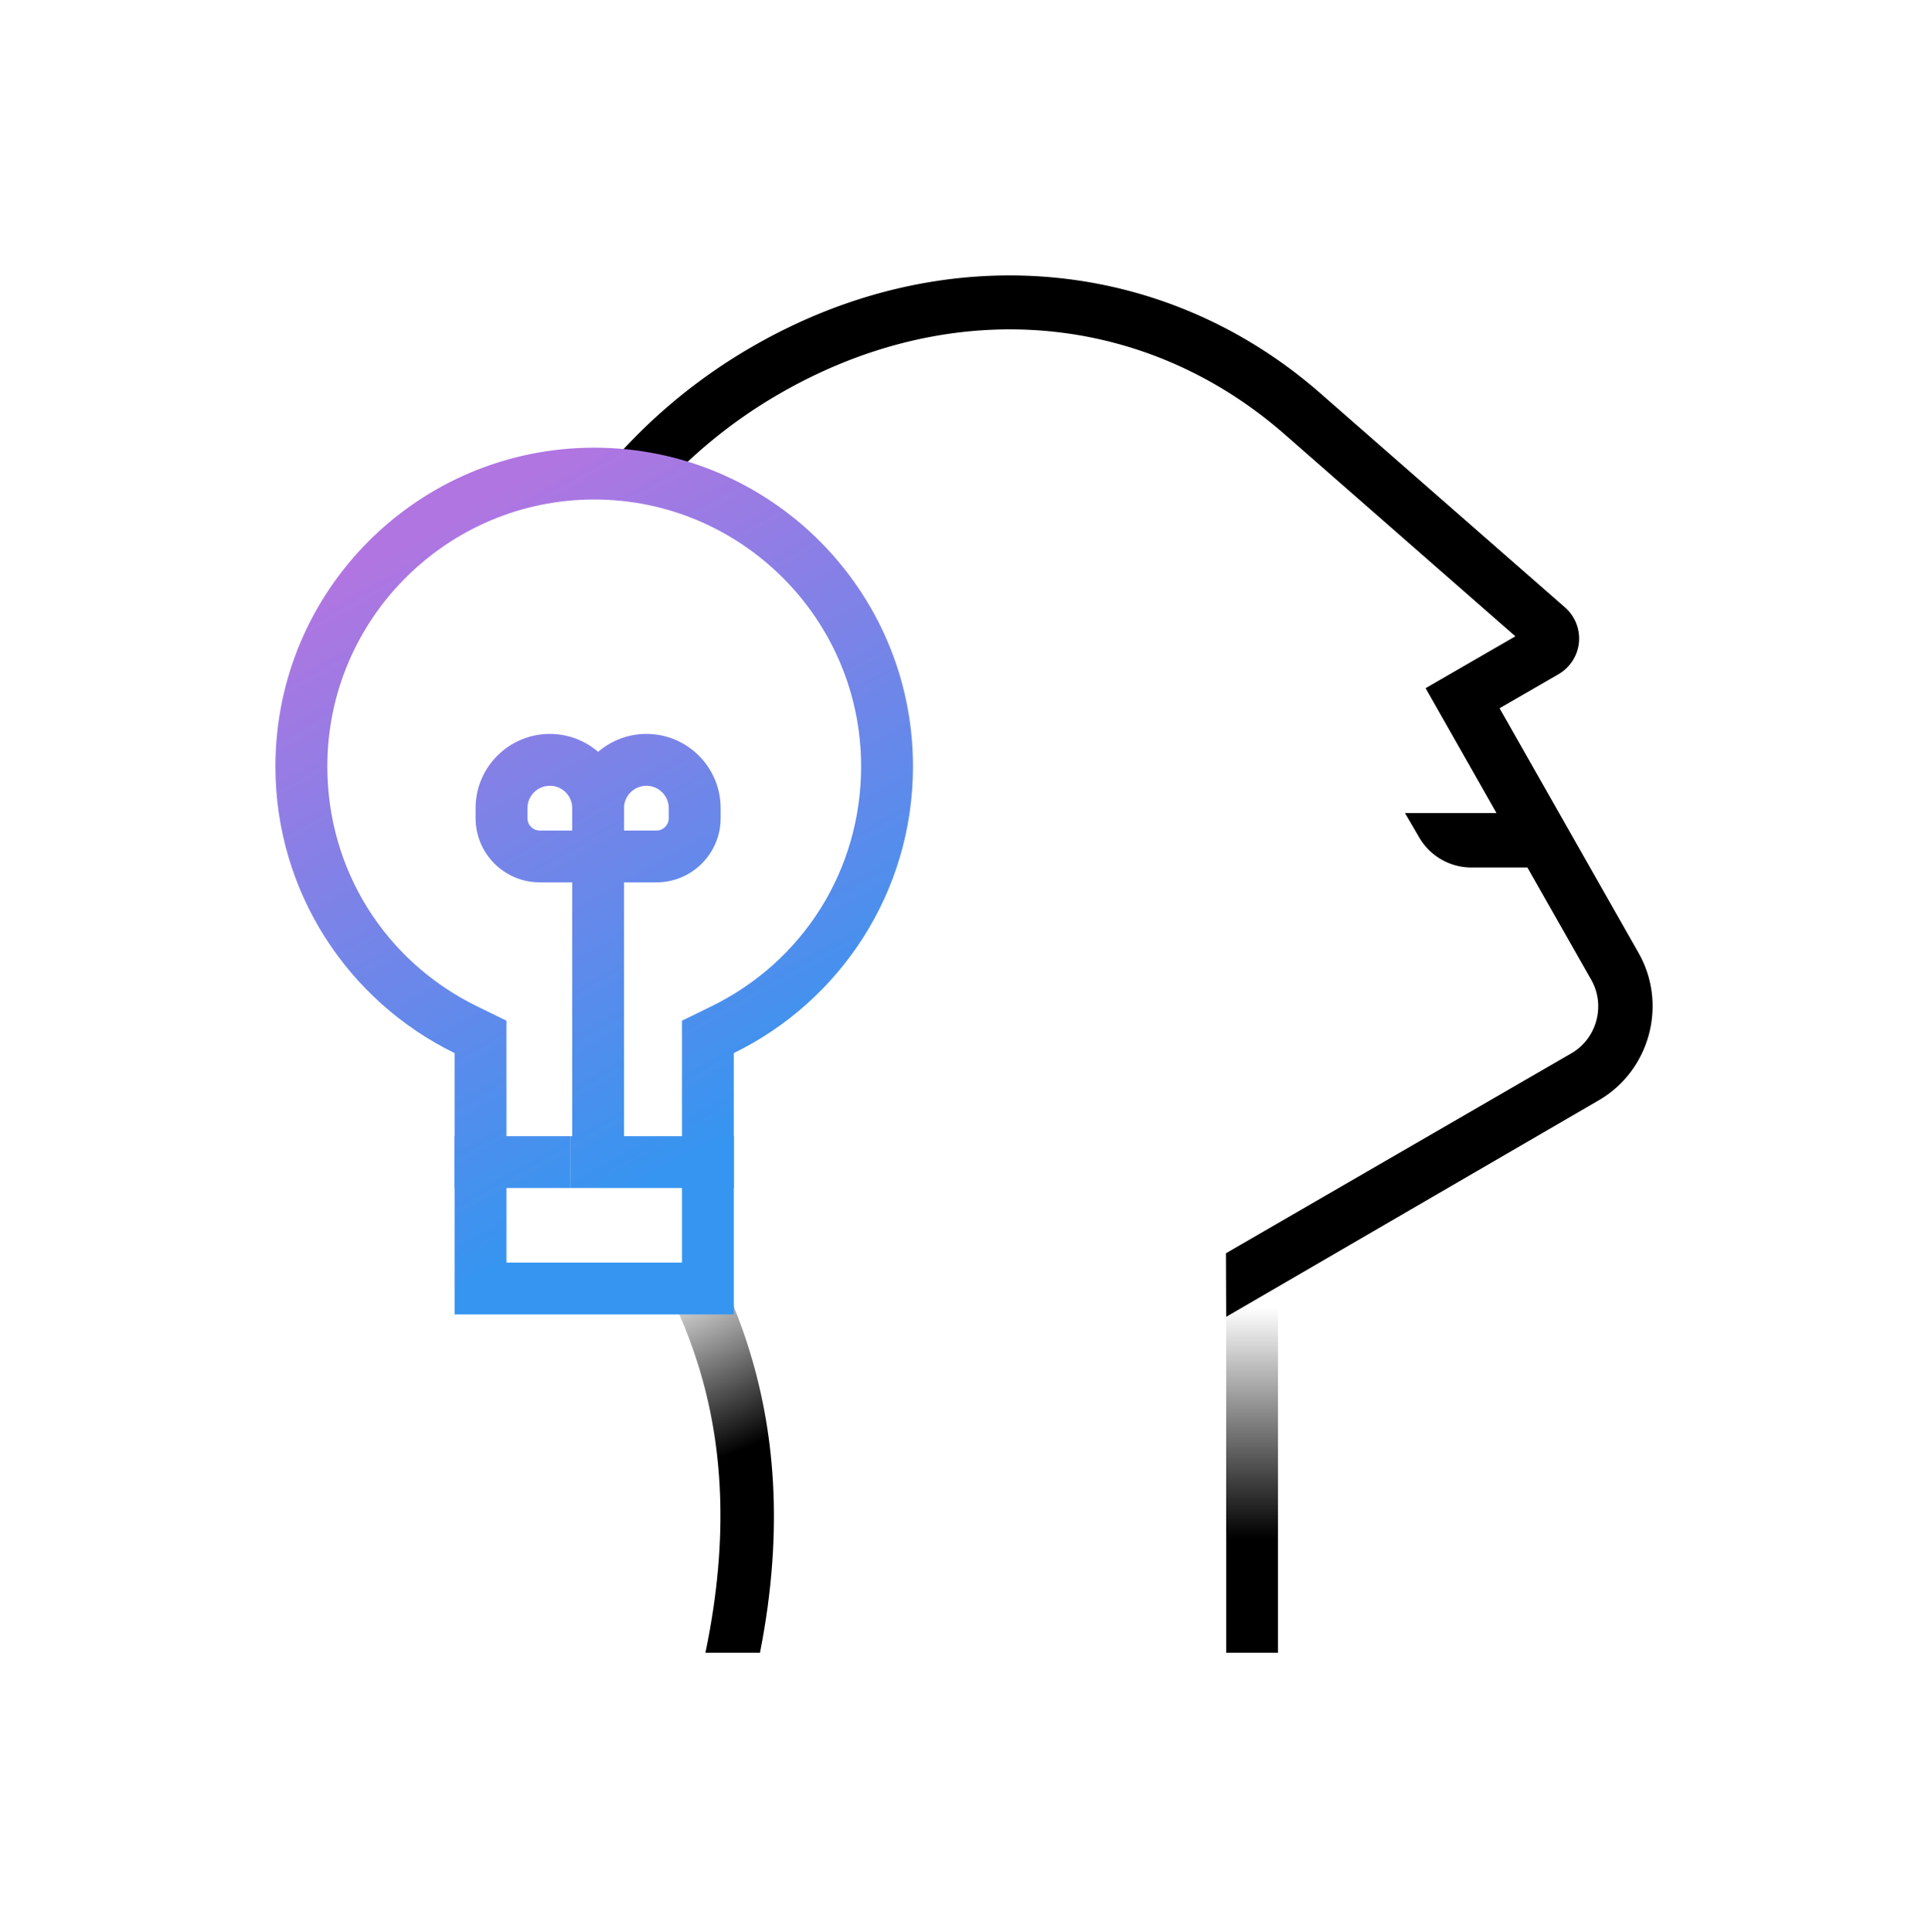 <svg xmlns="http://www.w3.org/2000/svg" data-name="Calque 1" viewBox="0 0 490 491"><defs><linearGradient id="a" x1="318.21" x2="318.21" y1="25.72" y2="88.37" gradientTransform="matrix(1 0 0 -1 0 416.8)" gradientUnits="userSpaceOnUse"><stop offset="0"/><stop offset=".94" stop-opacity="0"/></linearGradient><radialGradient id="b" cx="298.1" cy="366.3" r="47.73" fx="298.1" fy="366.3" gradientTransform="matrix(2.82 0 0 -2.82 -700.71 1284.73)" gradientUnits="userSpaceOnUse"><stop offset=".58" stop-opacity="0"/><stop offset=".94"/></radialGradient><linearGradient id="c" x1="107.09" x2="191.98" y1="282.51" y2="130.29" gradientTransform="matrix(1 0 0 -1 0 416.8)" gradientUnits="userSpaceOnUse"><stop offset="0" stop-color="#b175e1"/><stop offset="1" stop-color="#3595f0"/></linearGradient><linearGradient id="d" x1="83.29" x2="168.18" y1="269.23" y2="117.01" gradientTransform="matrix(1 0 0 -1 0 416.8)" gradientUnits="userSpaceOnUse"><stop offset="0" stop-color="#b175e1"/><stop offset="1" stop-color="#3595f0"/></linearGradient><linearGradient id="e" x1="56.22" x2="141.11" y1="254.14" y2="101.92" gradientTransform="matrix(1 0 0 -1 0 416.8)" gradientUnits="userSpaceOnUse"><stop offset="0" stop-color="#b175e1"/><stop offset="1" stop-color="#3595f0"/></linearGradient><linearGradient id="f" x1="117.51" x2="202.41" y1="288.32" y2="136.1" gradientTransform="matrix(1 0 0 -1 0 416.8)" gradientUnits="userSpaceOnUse"><stop offset="0" stop-color="#b175e1"/><stop offset="1" stop-color="#3595f0"/></linearGradient><linearGradient id="g" x1="101.35" x2="186.24" y1="279.31" y2="127.09" gradientTransform="matrix(1 0 0 -1 0 416.8)" gradientUnits="userSpaceOnUse"><stop offset="0" stop-color="#b175e1"/><stop offset="1" stop-color="#3595f0"/></linearGradient><linearGradient id="h" x1="90.33" x2="175.23" y1="273.17" y2="120.95" gradientTransform="matrix(1 0 0 -1 0 416.8)" gradientUnits="userSpaceOnUse"><stop offset="0" stop-color="#b175e1"/><stop offset="1" stop-color="#3595f0"/></linearGradient></defs><path fill="url(#a)" d="M324.8 420 311.63 420 311.63 318.47 324.8 326.56 324.8 420z"/><path fill="url(#b)" d="M179.28 420h13.87c12.63-63.94-11.23-102.2-29.03-126.88l-11.02 7.96c17.8 24.68 38.74 58.89 26.19 118.92z"/><path d="m416.44 242.18-35.32-62.19 14.96-8.64c2.92-1.69 4.87-4.71 5.2-8.06.33-3.36-.99-6.69-3.53-8.92l-61.78-54.07c-39.84-35.15-95.96-40.39-144.79-12.2a140.1 140.1 0 0 0-38.48 32.67c4.67.62 9.15 2.58 13.31 5.66a126.7 126.7 0 0 1 32.08-26.36c43.91-25.36 93.14-20.8 128.75 10.61l58.3 51.03-22.82 13.18 18.02 31.73h-23.26l3.63 6.22c2.75 4.71 7.79 7.61 13.24 7.61h14.24l16.23 28.57c3.66 6.45 1.44 14.82-4.95 18.6l-87.9 50.87.06 16.15 94.89-55.13c12.84-7.6 17.3-24.34 9.92-37.32Z"/><path fill="url(#c)" d="M151.01 126.94c37.41 0 67.84 30.43 67.84 67.84 0 26.15-14.61 49.52-38.13 61l-7.39 3.61v61.48h-44.62v-61.48l-7.39-3.61c-23.52-11.48-38.13-34.85-38.13-61 0-37.41 30.43-67.84 67.84-67.84m-.02-13.17c-44.74 0-81.01 36.27-81.01 81.01 0 32.01 18.57 59.68 45.53 72.84v66.42h70.97v-66.42c26.95-13.16 45.53-40.82 45.53-72.84 0-44.74-36.27-81.01-81.01-81.01Z"/><path fill="url(#d)" d="M144.89 288.74H186.5V301.91H144.89z"/><path fill="url(#e)" d="M115.53 288.74H144.89V301.91H115.53z"/><path fill="url(#f)" d="M166.86 224.23h-21.43v-18.86c0-10.4 8.46-18.86 18.86-18.86s18.86 8.46 18.86 18.86v2.56c0 8.99-7.31 16.3-16.3 16.3Zm-8.26-13.17h8.25c1.72 0 3.12-1.4 3.12-3.12v-2.56c0-3.14-2.55-5.69-5.69-5.69s-5.69 2.55-5.69 5.69v5.69h.01Z"/><path fill="url(#g)" d="M158.6 224.23h-21.43c-8.99 0-16.3-7.31-16.3-16.3v-2.56c0-10.4 8.46-18.86 18.86-18.86s18.86 8.46 18.86 18.86v18.86zm-18.86-24.54c-3.14 0-5.69 2.55-5.69 5.69v2.56c0 1.72 1.4 3.12 3.13 3.12h8.25v-5.69c0-3.14-2.55-5.69-5.69-5.69Z"/><path fill="url(#h)" d="M145.43 213.11H158.6V295.33H145.43z"/><path fill="none" d="M0 0H490V491H0z"/></svg>